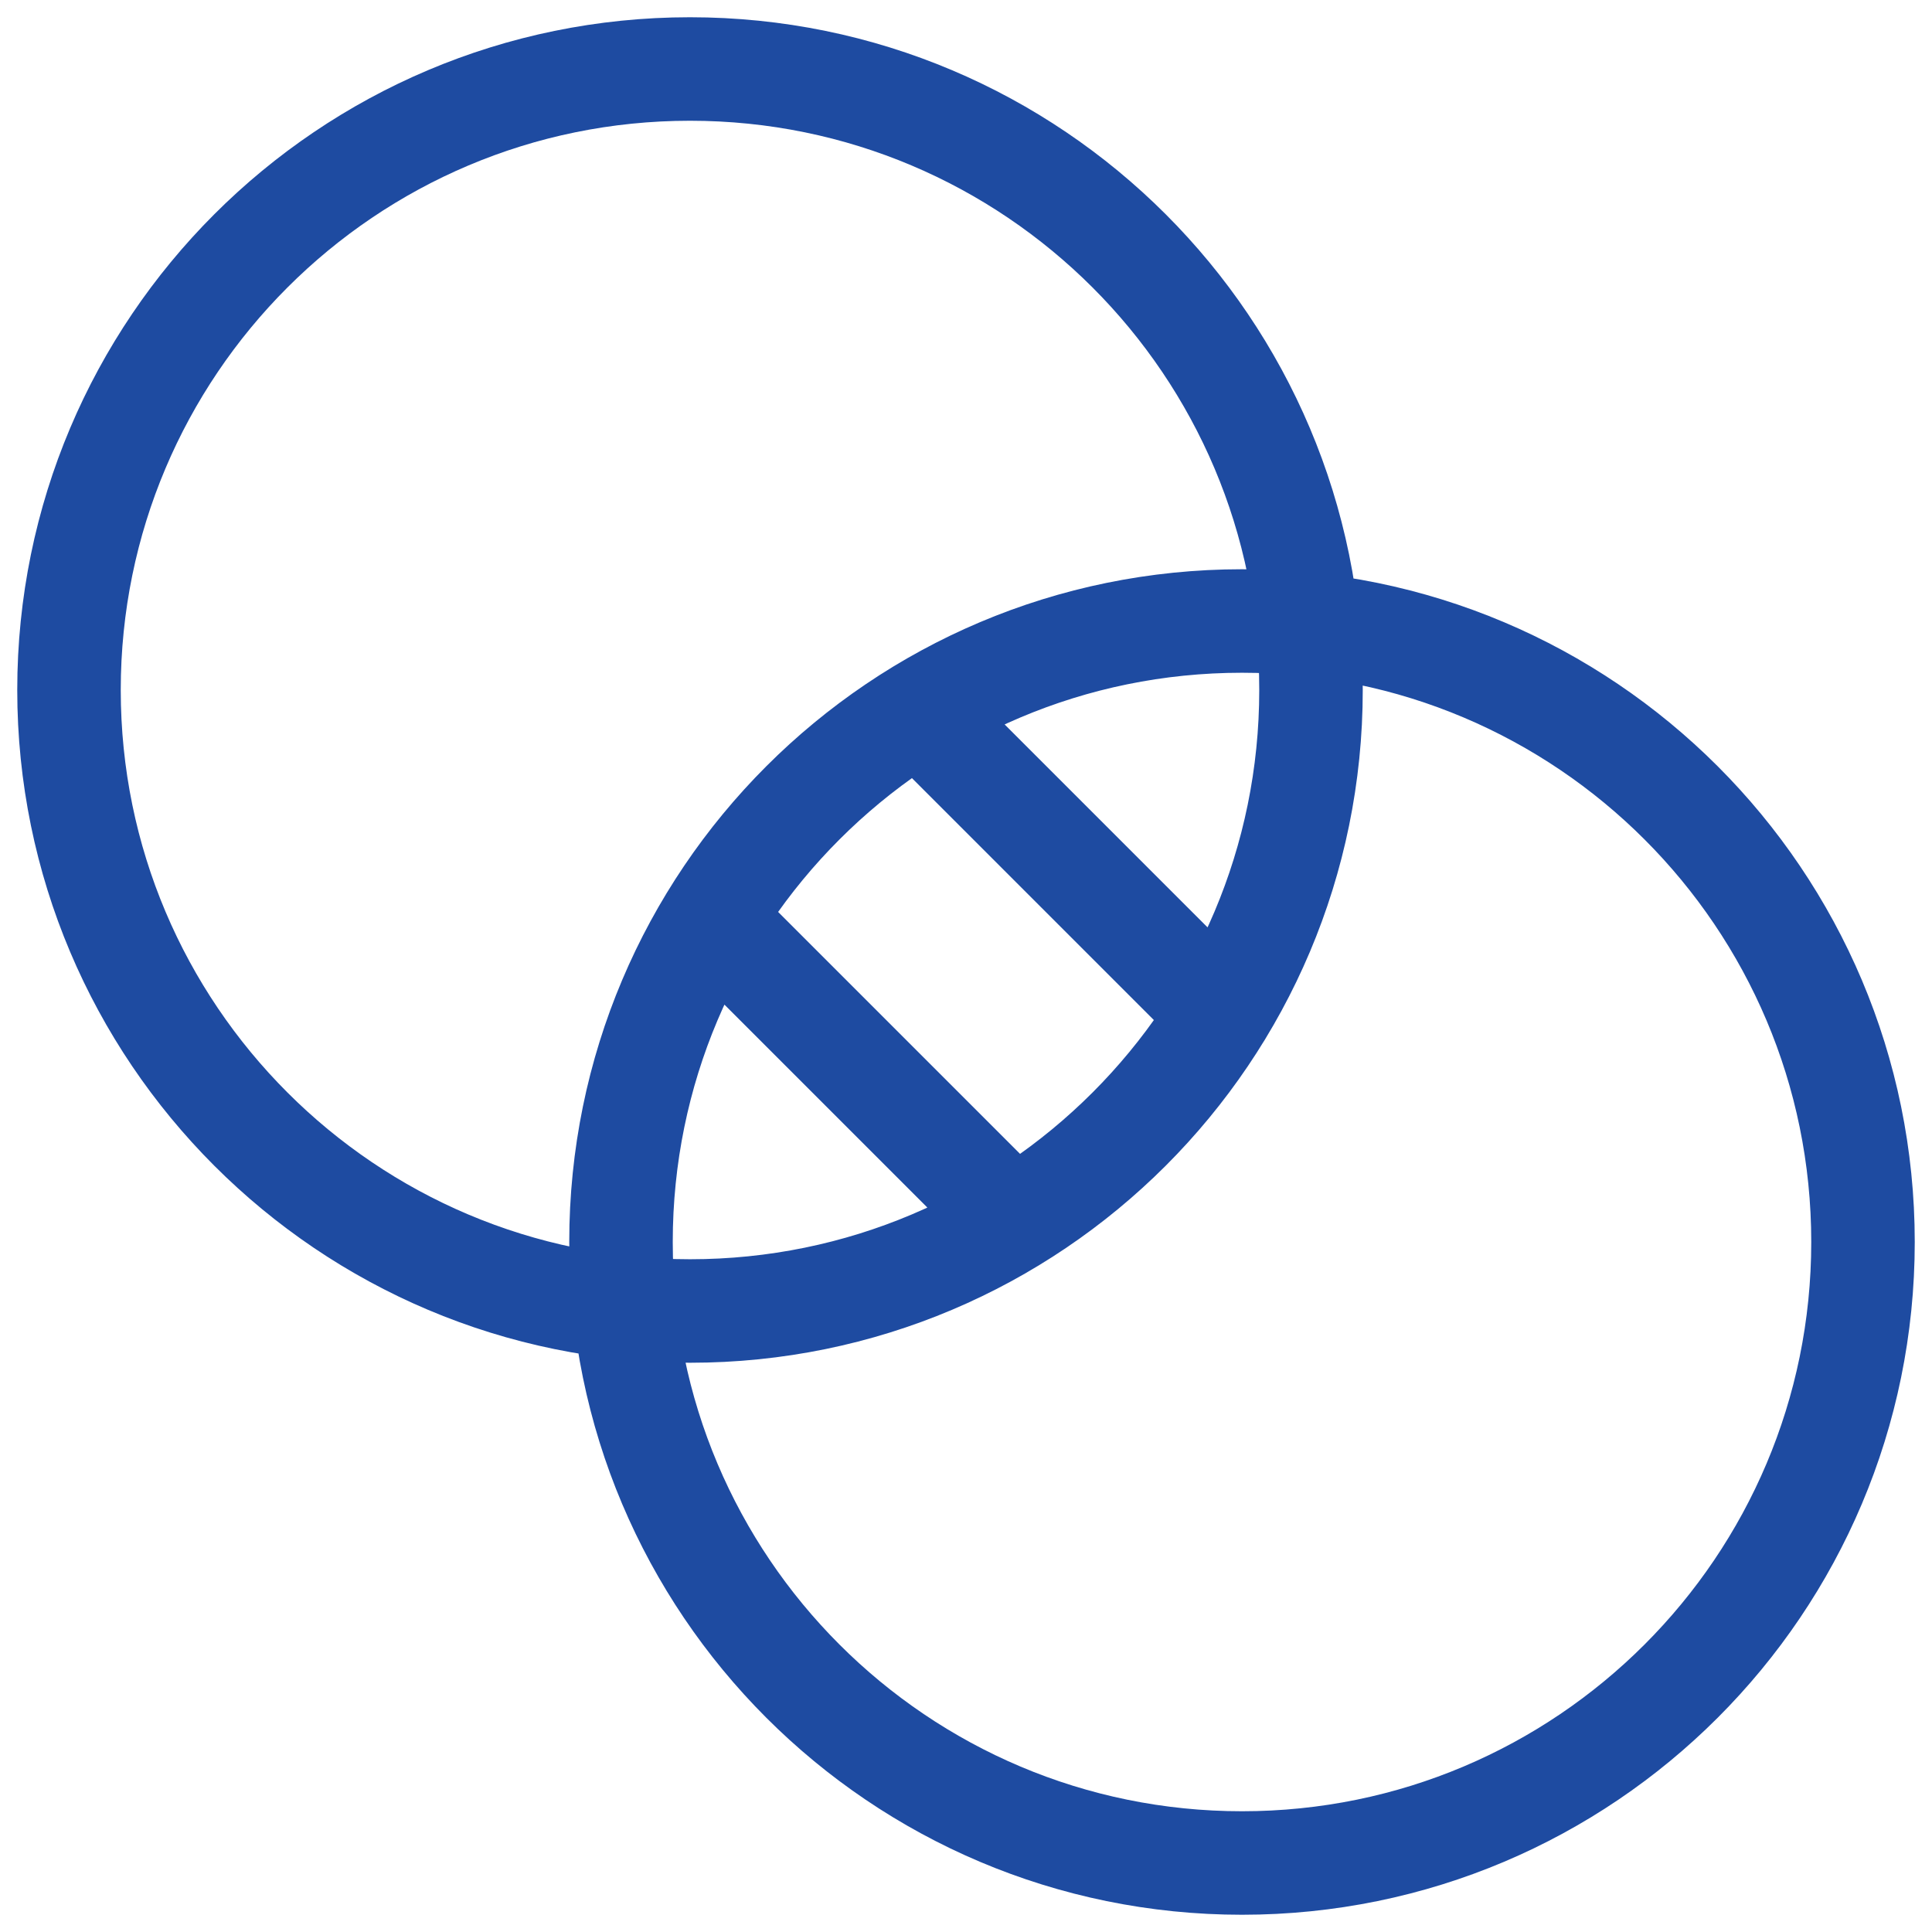 <svg width="28" height="28" viewBox="0 0 28 28" fill="none" xmlns="http://www.w3.org/2000/svg">
<path d="M13.315 10.315L17.686 14.686M10.315 13.315L14.685 17.685M19 10C19 14.971 14.971 19 10 19C5.029 19 1 14.971 1 10C1 5.029 5.029 1 10 1C14.971 1 19 5.029 19 10ZM27 18C27 22.971 22.971 27 18 27C13.029 27 9 22.971 9 18C9 13.029 13.029 9 18 9C22.971 9 27 13.029 27 18Z" stroke="#1E4BA1" stroke-width="1.5" stroke-linecap="round" stroke-linejoin="round"/>
</svg>
